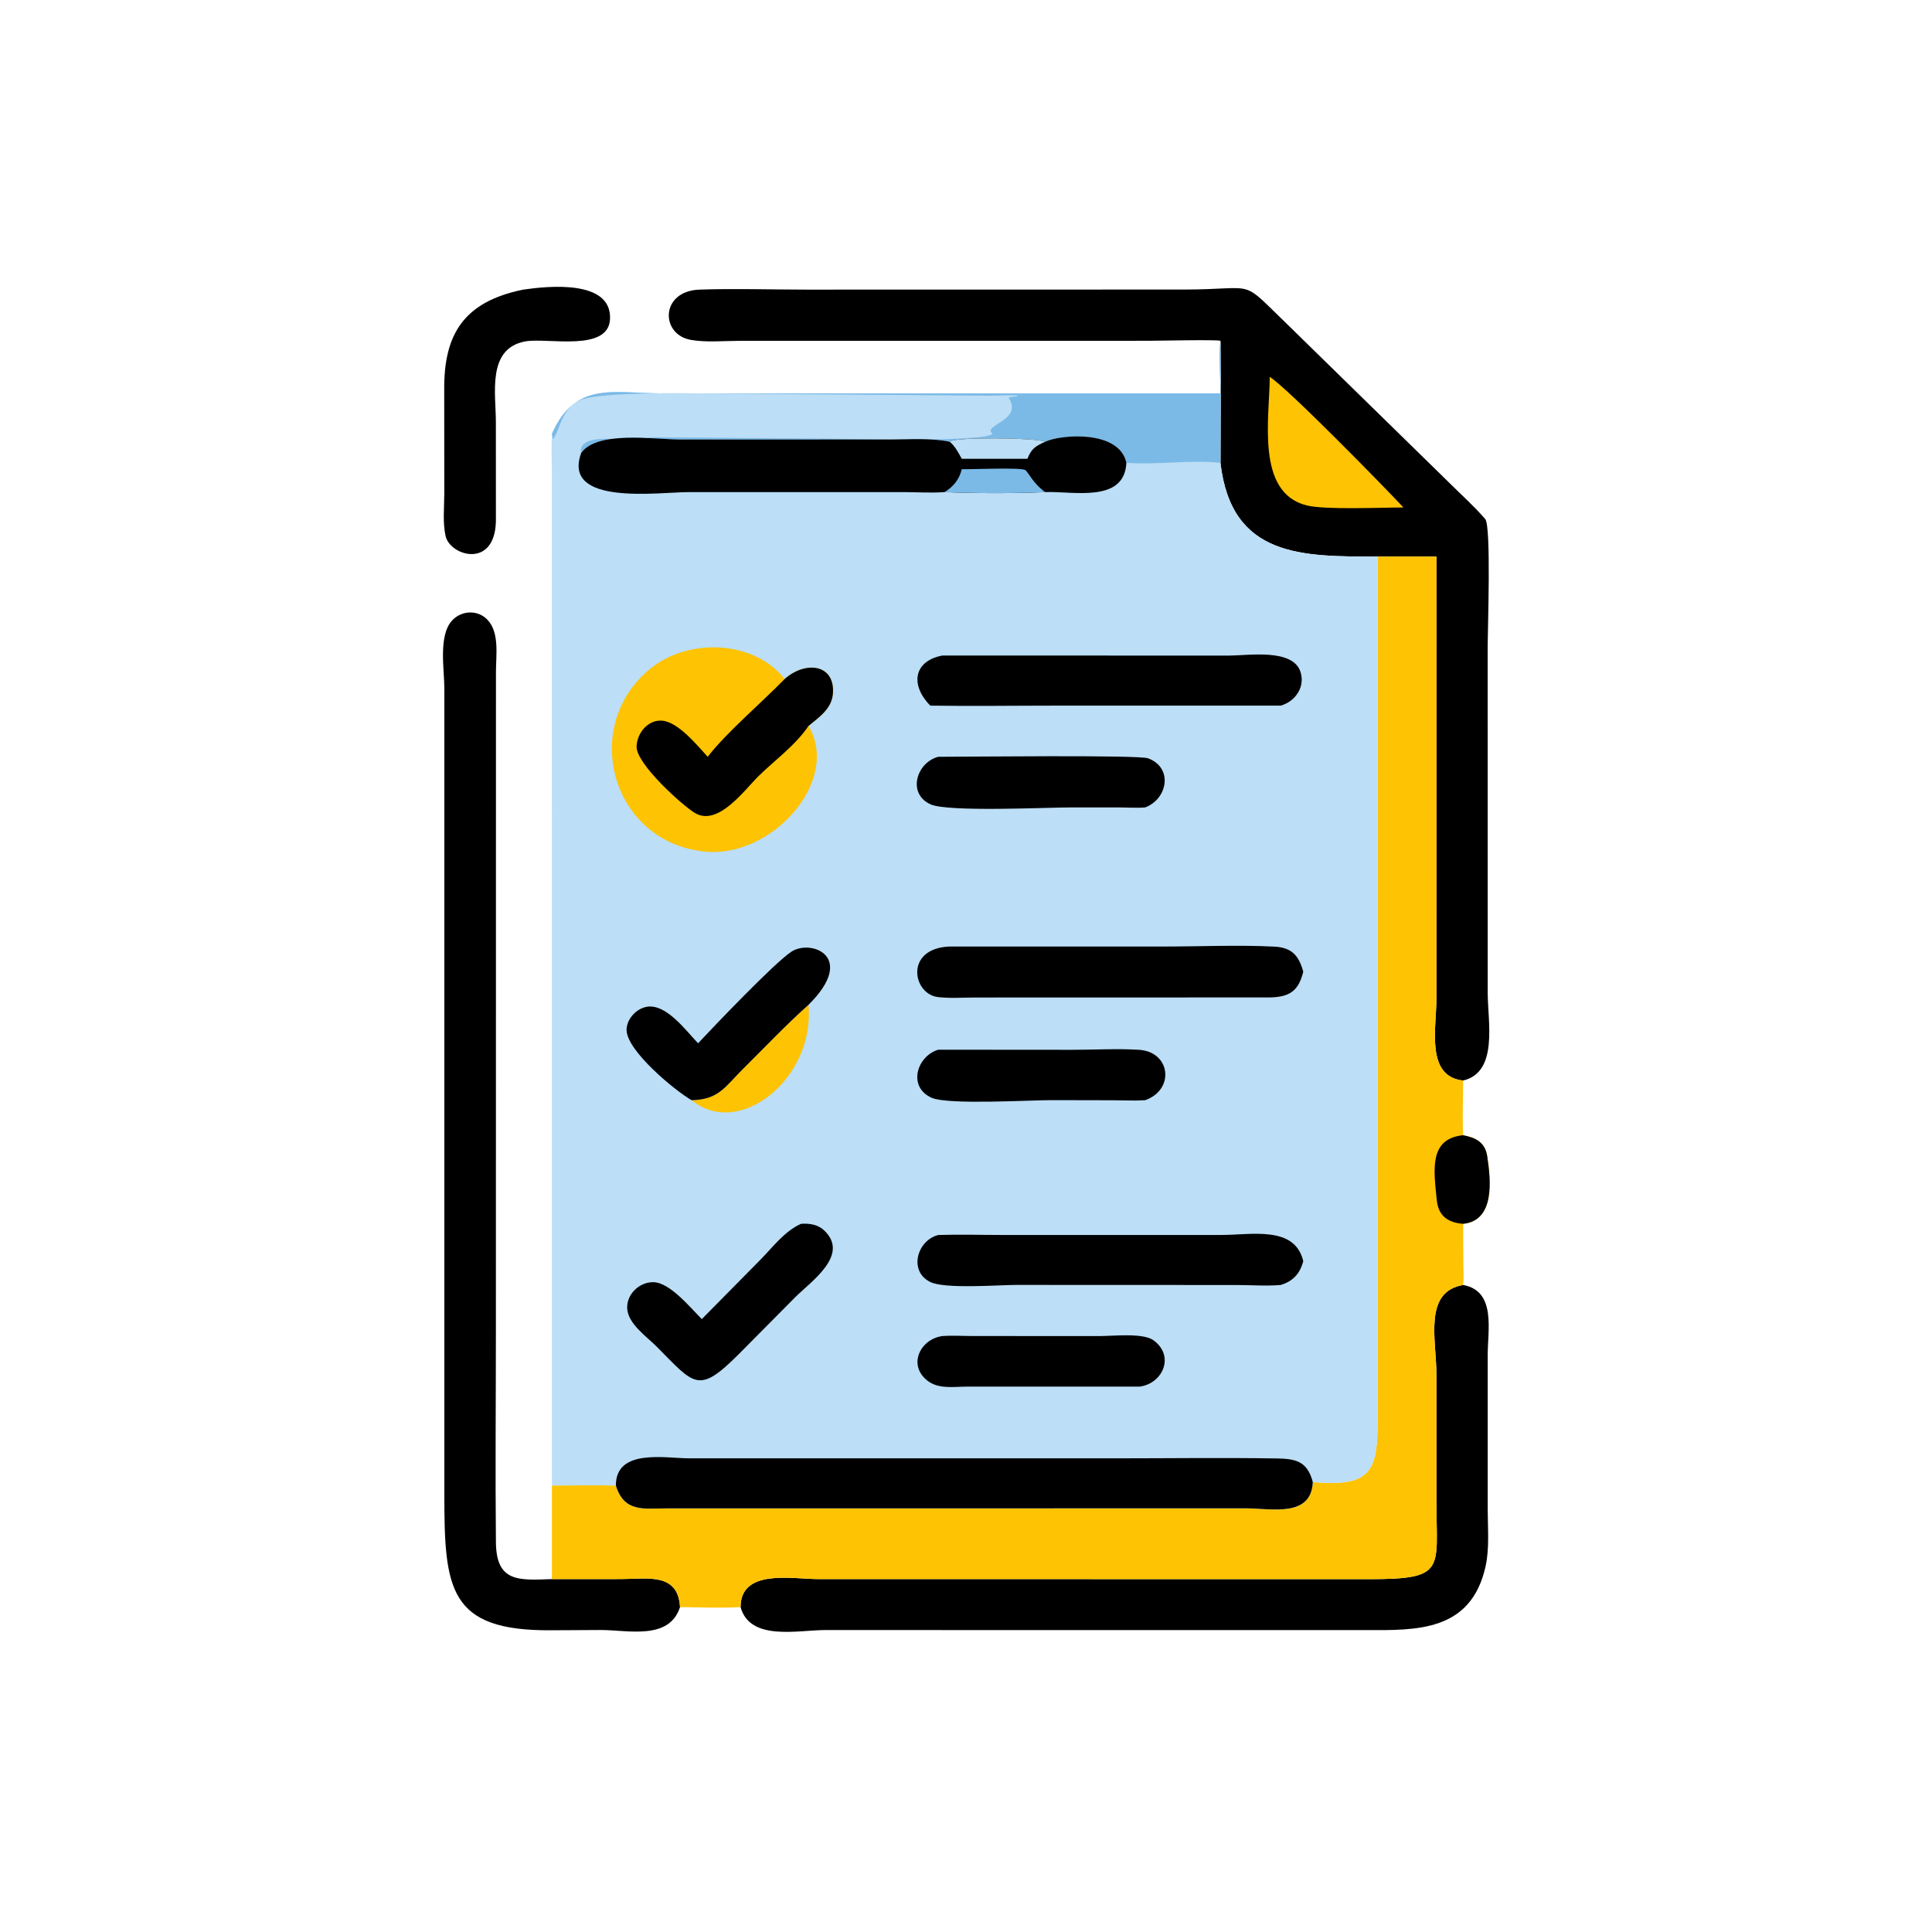 <svg version="1.1" xmlns="http://www.w3.org/2000/svg" style="display: block;" viewBox="0 0 2048 2048" width="512" height="512">
<path transform="translate(0,0)" fill="rgb(0,0,0)" d="M 554.703 307.002 C 581.241 303.148 647.995 296.314 646.681 337.73 C 645.536 373.798 580.043 357.6 556.758 361.912 C 515.988 369.463 525.655 417.171 525.649 447.491 L 525.682 548.538 C 526.915 604.343 476.862 589.647 472.28 568.036 C 469.184 553.429 470.911 538.242 470.971 523.422 L 470.888 413.39 C 470.404 354.758 491.18 319.894 554.703 307.002 z"/>
<path transform="translate(0,0)" fill="rgb(0,0,0)" d="M 1550.98 1362.12 C 1586.11 1368.48 1577.05 1409.64 1577.03 1436.2 L 1577.05 1601.21 C 1577.1 1620.45 1578.94 1641.41 1574.8 1660.24 C 1559.43 1730.01 1501.13 1728.17 1447.38 1727.97 L 874.818 1727.93 C 845.965 1727.86 795.111 1740.09 785.036 1703.58 C 785.041 1662.61 839.895 1673.85 866.499 1673.88 L 1452.31 1673.97 C 1533.33 1673.98 1522.7 1663.43 1522.67 1591.89 L 1522.67 1457.03 C 1522.68 1420.4 1508.49 1369.41 1550.98 1362.12 z"/>
<path transform="translate(0,0)" fill="rgb(0,0,0)" d="M 720.852 1703.58 C 709.27 1739.11 665.968 1727.86 636.798 1727.87 L 583.928 1728.16 C 475.263 1728.87 471.033 1684.05 471.02 1583.53 L 471.023 729.5 C 471.018 709.685 464.461 673.53 479.343 657.645 C 489.286 647.031 506.191 646.188 516.502 656.736 C 529.746 670.285 525.735 694.768 525.736 712.028 L 525.675 1410.93 C 525.677 1485.57 524.941 1560.29 525.696 1634.93 C 526.125 1677.28 549.646 1675.25 585.054 1673.91 L 658.662 1673.87 C 685.457 1673.88 718.902 1666.45 720.852 1703.58 z"/>
<path transform="translate(0,0)" fill="rgb(0,0,0)" d="M 1293.73 361.238 C 1290.37 359.859 1225.72 361.237 1217.43 361.238 L 783.519 361.291 C 767.149 361.352 748.485 363.119 732.408 360.314 C 699.757 354.617 699.734 308.422 741.611 307.001 C 778.971 305.733 816.812 306.997 854.221 307.015 L 1254.6 306.938 C 1335.34 306.935 1312.39 293.594 1366.34 345.515 L 1536.57 512.041 C 1549.24 524.715 1562.71 536.599 1574.4 550.231 C 1580.87 557.778 1576.99 668.163 1576.99 684.696 L 1577.03 1052.18 C 1577.07 1083.64 1588.52 1136.45 1550.98 1145.4 C 1511.07 1141.23 1522.65 1089.83 1522.67 1058.89 L 1522.7 589.984 L 1460.3 589.984 C 1380.8 589.945 1305.28 591.204 1293.73 490.606 C 1293.77 447.493 1294.17 404.346 1293.73 361.238 z"/>
<path transform="translate(0,0)" fill="rgb(254,195,2)" d="M 1345.97 399.48 C 1366.21 412.466 1469.49 518.42 1487.74 537.942 C 1463.64 537.975 1404.72 540.577 1385.26 535.794 C 1330.71 522.384 1345.91 442.321 1345.97 399.48 z"/>
<path transform="translate(0,0)" fill="rgb(254,195,2)" d="M 1460.3 589.984 L 1522.7 589.984 L 1522.67 1058.89 C 1522.65 1089.83 1511.07 1141.23 1550.98 1145.4 C 1550.9 1164.65 1550.14 1184.14 1550.98 1203.38 C 1564.61 1205.95 1574.29 1211.08 1576.51 1225.56 C 1580.43 1251.27 1584.82 1293.87 1550.98 1297.31 L 1551.13 1338.07 C 1551.19 1345.94 1551.89 1354.31 1550.98 1362.12 C 1508.49 1369.41 1522.68 1420.4 1522.67 1457.03 L 1522.67 1591.89 C 1522.7 1663.43 1533.33 1673.98 1452.31 1673.97 L 866.499 1673.88 C 839.895 1673.85 785.041 1662.61 785.036 1703.58 C 763.949 1704.85 742.019 1703.78 720.852 1703.58 C 718.902 1666.45 685.457 1673.88 658.662 1673.87 L 585.054 1673.91 L 585.054 1574.69 C 607.625 1574.68 630.29 1574.24 652.85 1574.69 C 661.626 1603.43 682.515 1599 706.499 1598.94 L 1320.77 1598.86 C 1347.29 1598.87 1389.96 1609.07 1391.62 1571.02 C 1455.48 1576.83 1460.41 1557.81 1460.32 1502.51 L 1460.3 589.984 z"/>
<path transform="translate(0,0)" fill="rgb(0,0,0)" d="M 1550.98 1297.31 C 1534.72 1296.01 1524.69 1288.93 1523.02 1271.96 C 1519.95 1240.76 1514.27 1207.04 1550.98 1203.38 C 1564.61 1205.95 1574.29 1211.08 1576.51 1225.56 C 1580.43 1251.27 1584.82 1293.87 1550.98 1297.31 z"/>
<path transform="translate(0,0)" fill="rgb(188,222,246)" d="M 1293.73 416.999 C 1293.92 399.767 1291.33 377.833 1293.73 361.238 C 1294.17 404.346 1293.77 447.493 1293.73 490.606 C 1305.28 591.204 1380.8 589.945 1460.3 589.984 L 1460.32 1502.51 C 1460.41 1557.81 1455.48 1576.83 1391.62 1571.02 C 1389.96 1609.07 1347.29 1598.87 1320.77 1598.86 L 706.499 1598.94 C 682.515 1599 661.626 1603.43 652.85 1574.69 C 630.29 1574.24 607.625 1574.68 585.054 1574.69 L 585.006 502.844 C 584.96 488.596 584.278 474.066 585.054 459.85 C 609.893 403.633 650.141 416.92 701.437 416.953 L 1293.73 416.999 z"/>
<path transform="translate(0,0)" fill="rgb(254,195,2)" d="M 733.142 1166.25 C 762.169 1165.64 768.557 1151.94 788.13 1132.58 C 809.31 1111.64 834.121 1085.55 856.074 1066 L 857.014 1065.18 C 864.303 1142.46 784.18 1207.91 733.142 1166.25 z"/>
<path transform="translate(0,0)" fill="rgb(0,0,0)" d="M 998.778 1416.3 C 1009.48 1415.5 1020.7 1416.25 1031.46 1416.25 L 1166.34 1416.28 C 1179.52 1416.27 1211.39 1412.72 1222.5 1420.6 C 1245.4 1436.84 1233.22 1466.24 1208.35 1469.85 L 1024.69 1469.86 C 1011.14 1469.98 995.041 1472.64 983.45 1463.81 C 961.876 1447.39 975.254 1419.64 998.778 1416.3 z"/>
<path transform="translate(0,0)" fill="rgb(0,0,0)" d="M 994.558 1112.73 L 1136.71 1112.84 C 1160.1 1112.89 1184.08 1111.37 1207.39 1112.84 C 1240.97 1114.96 1245.54 1155.07 1213.96 1166.25 C 1202.52 1166.98 1190.72 1166.35 1179.24 1166.32 L 1114.69 1166.19 C 1090.93 1166.18 1005.15 1171.34 987.68 1163.71 C 962.079 1152.53 971.493 1119.78 994.558 1112.73 z"/>
<path transform="translate(0,0)" fill="rgb(0,0,0)" d="M 994.558 802.234 C 1023.04 802.247 1206.85 800.08 1217.03 803.852 C 1243.9 813.815 1237.67 847.031 1213.96 855.872 C 1205.33 856.646 1196.22 855.939 1187.54 855.922 L 1134.17 855.908 C 1108.75 855.908 1004.63 860.999 986.277 852.574 C 961.467 841.183 971.516 808.348 994.558 802.234 z"/>
<path transform="translate(0,0)" fill="rgb(0,0,0)" d="M 740.004 1105.93 C 756.732 1088.02 820.337 1021.28 838.719 1008.95 C 859.441 995.05 908.854 1013.85 857.014 1065.18 L 856.074 1066 C 834.121 1085.55 809.31 1111.64 788.13 1132.58 C 768.557 1151.94 762.169 1165.64 733.142 1166.25 C 716.54 1156.94 663.837 1113.73 664.195 1091.46 C 664.398 1078.81 677.014 1066.57 689.687 1066.93 C 708.839 1067.47 727.507 1092.86 740.004 1105.93 z"/>
<path transform="translate(0,0)" fill="rgb(0,0,0)" d="M 849.172 1297.31 C 858.048 1296.63 867.109 1298.03 873.801 1304.44 C 900.901 1330.39 859.965 1358.13 843.054 1375.03 L 783.083 1435.49 C 740.024 1478.5 736.36 1467.97 695.921 1427.29 C 685.175 1416.59 665.427 1403.01 664.843 1386.66 C 664.312 1371.79 677.743 1359.06 692.389 1359.16 C 710.136 1359.29 731.957 1386.39 743.936 1398.31 L 805.89 1335.54 C 819.081 1322.24 831.621 1304.96 849.172 1297.31 z"/>
<path transform="translate(0,0)" fill="rgb(123,186,231)" d="M 1293.73 416.999 C 1293.92 399.767 1291.33 377.833 1293.73 361.238 C 1294.17 404.346 1293.77 447.493 1293.73 490.606 C 1261.03 487.151 1227.08 493.056 1194.02 490.606 C 1186.61 455.443 1124.56 460.425 1108.02 468.238 C 1099.26 464.039 1010.93 462.982 1006.6 468.238 C 987.412 464.207 965.356 465.855 945.788 465.859 L 721.489 465.918 C 692.992 465.874 632.55 456.271 616.038 480.279 C 612.198 460.655 651.228 465.618 660.619 465.79 C 672.31 466.004 684.119 463.488 695.858 463.572 L 876.912 464.945 C 894.047 465.079 1043.48 469.22 1052.29 459.801 C 1039.91 450.954 1085.47 445.56 1069.11 421.742 C 1071.42 420.023 1075.67 420.893 1078.65 419.795 L 1078.68 419.199 C 1068.56 418.592 1058.24 419.463 1048.09 419.438 L 747.734 417.04 C 721.031 416.768 642.37 415.717 618.329 423.007 C 596.86 429.518 594.678 451.556 587.038 464.85 L 586.209 465.07 L 585.054 459.85 C 609.893 403.633 650.141 416.92 701.437 416.953 L 1293.73 416.999 z"/>
<path transform="translate(0,0)" fill="rgb(0,0,0)" d="M 994.558 1309.16 C 1016.85 1308.41 1039.39 1309.13 1061.71 1309.12 L 1294.88 1309.12 C 1326.5 1309.13 1372.54 1298.89 1381.52 1336.85 C 1378.1 1349.88 1370.84 1358.13 1357.58 1362.12 C 1342.29 1363.45 1326.17 1362.17 1310.77 1362.16 L 1076.98 1362.07 C 1058.02 1362.1 1001.74 1366.62 986.113 1358.95 C 962.825 1347.51 972.155 1314.87 994.558 1309.16 z"/>
<path transform="translate(0,0)" fill="rgb(0,0,0)" d="M 998.778 694.908 L 1303.68 694.941 C 1323.55 694.824 1370.13 687.325 1378.45 711.907 C 1383.9 728.031 1373.14 743.65 1357.58 747.996 L 1120.58 747.995 C 1075.79 747.99 1030.89 748.666 986.113 747.996 C 964.839 726.312 968.166 700.899 998.778 694.908 z"/>
<path transform="translate(0,0)" fill="rgb(0,0,0)" d="M 1006.6 1003.34 L 1235.7 1003.34 C 1273.44 1003.34 1313.41 1001.52 1350.92 1003.47 C 1368.96 1004.41 1376.65 1012.41 1381.52 1030.04 C 1376.49 1050.48 1367.02 1056.94 1345.97 1057.32 L 1033.28 1057.4 C 1020.53 1057.43 1006.78 1058.44 994.151 1056.92 C 967.414 1053.68 958.551 1005.32 1006.6 1003.34 z"/>
<path transform="translate(0,0)" fill="rgb(0,0,0)" d="M 1006.6 468.238 C 1010.93 462.982 1099.26 464.039 1108.02 468.238 C 1124.56 460.425 1186.61 455.443 1194.02 490.606 C 1191.88 533.732 1137.14 520.437 1108.02 521.636 C 1076.51 523.112 1032.84 523.08 1001.08 521.636 C 987.107 522.722 972.268 521.665 958.204 521.663 L 730.472 521.656 C 697.761 521.652 595.644 536.632 616.038 480.279 C 632.55 456.271 692.992 465.874 721.489 465.918 L 945.788 465.859 C 965.356 465.855 987.412 464.207 1006.6 468.238 z"/>
<path transform="translate(0,0)" fill="rgb(188,222,246)" d="M 1006.6 468.238 C 1010.93 462.982 1099.26 464.039 1108.02 468.238 C 1097.74 472.903 1093.39 475.474 1089.08 486.313 L 1019.5 486.313 C 1016.07 480.127 1012.29 472.577 1006.6 468.238 z"/>
<path transform="translate(0,0)" fill="rgb(123,186,231)" d="M 1019.5 497.377 C 1029.49 497.638 1082.11 495.3 1086.79 498.268 C 1089.91 500.239 1095.13 512.643 1108.02 521.636 C 1076.51 523.112 1032.84 523.08 1001.08 521.636 C 1010.55 516.217 1016.96 508.07 1019.5 497.377 z"/>
<path transform="translate(0,0)" fill="rgb(0,0,0)" d="M 652.85 1574.69 C 652.794 1535.16 705.121 1545.85 730.255 1545.88 L 1181.76 1545.9 C 1238.95 1545.9 1296.27 1545.1 1353.45 1546.02 C 1374.01 1546.35 1385.8 1549.18 1391.62 1571.02 C 1389.96 1609.07 1347.29 1598.87 1320.77 1598.86 L 706.499 1598.94 C 682.515 1599 661.626 1603.43 652.85 1574.69 z"/>
<path transform="translate(0,0)" fill="rgb(254,195,2)" d="M 857.014 769.548 C 891.608 827.272 818.742 909.506 747.808 902.778 C 648.181 893.329 614.301 769.813 689.458 708.729 C 729.274 676.369 798.826 677.932 831.771 719.771 C 854.806 699.587 885.432 704.699 882.911 735.349 C 881.588 751.428 868.383 760.104 857.014 769.548 z"/>
<path transform="translate(0,0)" fill="rgb(0,0,0)" d="M 831.771 719.771 C 854.806 699.587 885.432 704.699 882.911 735.349 C 881.588 751.428 868.383 760.104 857.014 769.548 C 843.564 789.696 821.491 805.677 804.235 822.556 C 789.225 837.238 761.239 876.594 736.522 861.742 C 723.646 854.005 674.202 809.688 674.802 791.304 C 675.26 777.29 686.559 762.949 701.536 763.912 C 718.78 765.02 738.892 789.978 750.216 802.234 C 769.317 777.237 808.448 743.823 831.771 719.771 z"/>
</svg>